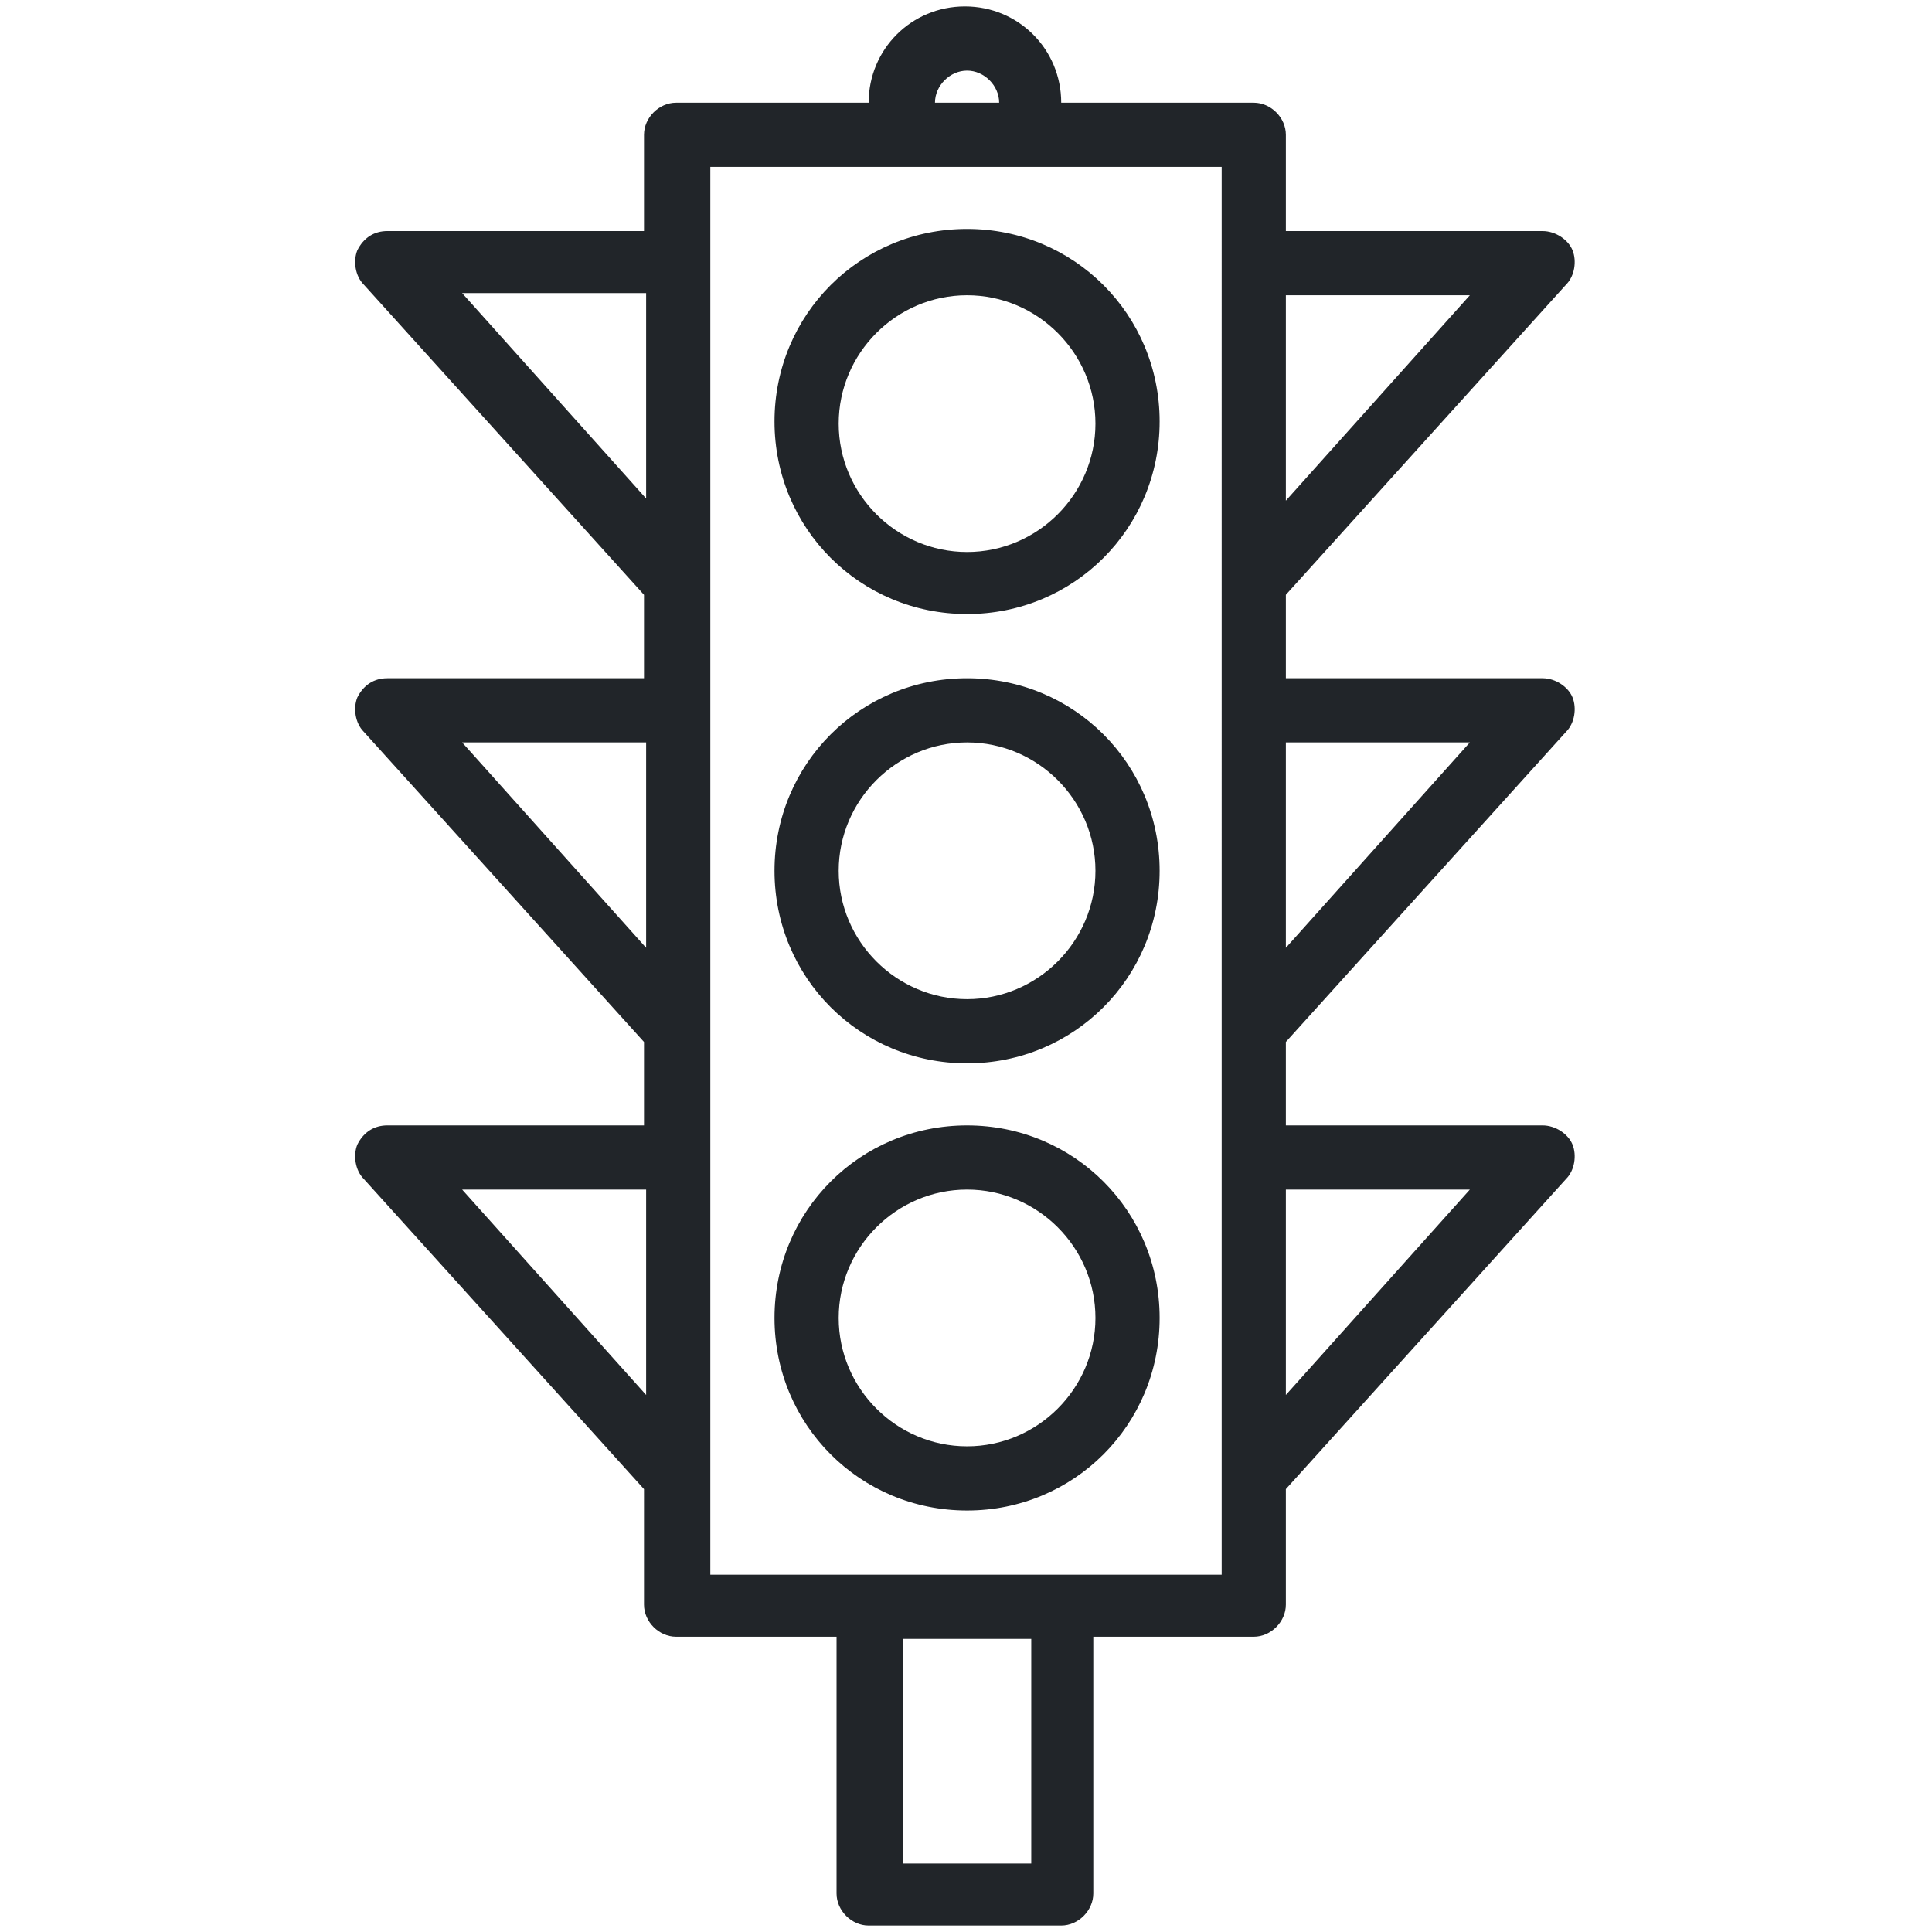 <?xml version="1.0" encoding="utf-8"?>
<!-- Generator: Adobe Illustrator 26.1.0, SVG Export Plug-In . SVG Version: 6.00 Build 0)  -->
<svg version="1.1" id="Layer_1" xmlns="http://www.w3.org/2000/svg" xmlns:xlink="http://www.w3.org/1999/xlink" x="0px" y="0px"
	 viewBox="0 0 90.3 90.3" style="enable-background:new 0 0 90.3 90.3;" xml:space="preserve">
<style type="text/css">
	.st0{fill:#212529;}
</style>
<g>
	<g>
		<path class="st0" d="M45.2,28.7c5,0,9-4,9-9s-4-9-9-9s-9,4-9,9S40.2,28.7,45.2,28.7z M45.2,13.8c3.3,0,6,2.7,6,6s-2.7,6-6,6
			s-6-2.7-6-6S41.9,13.8,45.2,13.8z M73.2,34.2c0.4-0.4,0.5-1.1,0.3-1.6s-0.8-0.9-1.4-0.9h-12v-3.9l13.1-14.5
			c0.4-0.4,0.5-1.1,0.3-1.6s-0.8-0.9-1.4-0.9h-12V6.3c0-0.8-0.7-1.5-1.5-1.5h-9c0-2.5-2-4.5-4.5-4.5s-4.5,2-4.5,4.5h-9
			c-0.8,0-1.5,0.7-1.5,1.5v4.5h-12c-0.6,0-1.1,0.3-1.4,0.9c-0.2,0.5-0.1,1.2,0.3,1.6l13.1,14.5v3.9h-12c-0.6,0-1.1,0.3-1.4,0.9
			c-0.2,0.5-0.1,1.2,0.3,1.6l13.1,14.5v3.9h-12c-0.6,0-1.1,0.3-1.4,0.9c-0.2,0.5-0.1,1.2,0.3,1.6l13.1,14.5V75
			c0,0.8,0.7,1.5,1.5,1.5h7.5v12c0,0.8,0.7,1.5,1.5,1.5h9c0.8,0,1.5-0.7,1.5-1.5v-12h7.5c0.8,0,1.5-0.7,1.5-1.5v-5.4l13.1-14.5
			c0.4-0.4,0.5-1.1,0.3-1.6s-0.8-0.9-1.4-0.9h-12v-3.9L73.2,34.2z M60.1,13.8h8.6l-8.6,9.6V13.8z M60.1,34.7h8.6l-8.6,9.6V34.7z
			 M30.2,65.2l-8.6-9.6h8.6V65.2L30.2,65.2z M30.2,44.3l-8.6-9.6h8.6V44.3L30.2,44.3z M30.2,23.3l-8.6-9.6h8.6V23.3L30.2,23.3z
			 M45.2,3.3c0.8,0,1.5,0.7,1.5,1.5h-3C43.7,4,44.4,3.3,45.2,3.3z M48.2,87.1h-6V76.6h6V87.1z M57.1,73.6H33.2V7.8h23.9V73.6z
			 M68.7,55.6l-8.6,9.6v-9.6H68.7z M45.2,49.7c5,0,9-4,9-9s-4-9-9-9s-9,4-9,9S40.2,49.7,45.2,49.7z M45.2,34.7c3.3,0,6,2.7,6,6
			s-2.7,6-6,6s-6-2.7-6-6S41.9,34.7,45.2,34.7z M45.2,70.6c5,0,9-4,9-9s-4-9-9-9s-9,4-9,9S40.2,70.6,45.2,70.6z M45.2,55.6
			c3.3,0,6,2.7,6,6c0,3.3-2.7,6-6,6s-6-2.7-6-6C39.2,58.3,41.9,55.6,45.2,55.6z"/>
	</g>
</g>
</svg>
